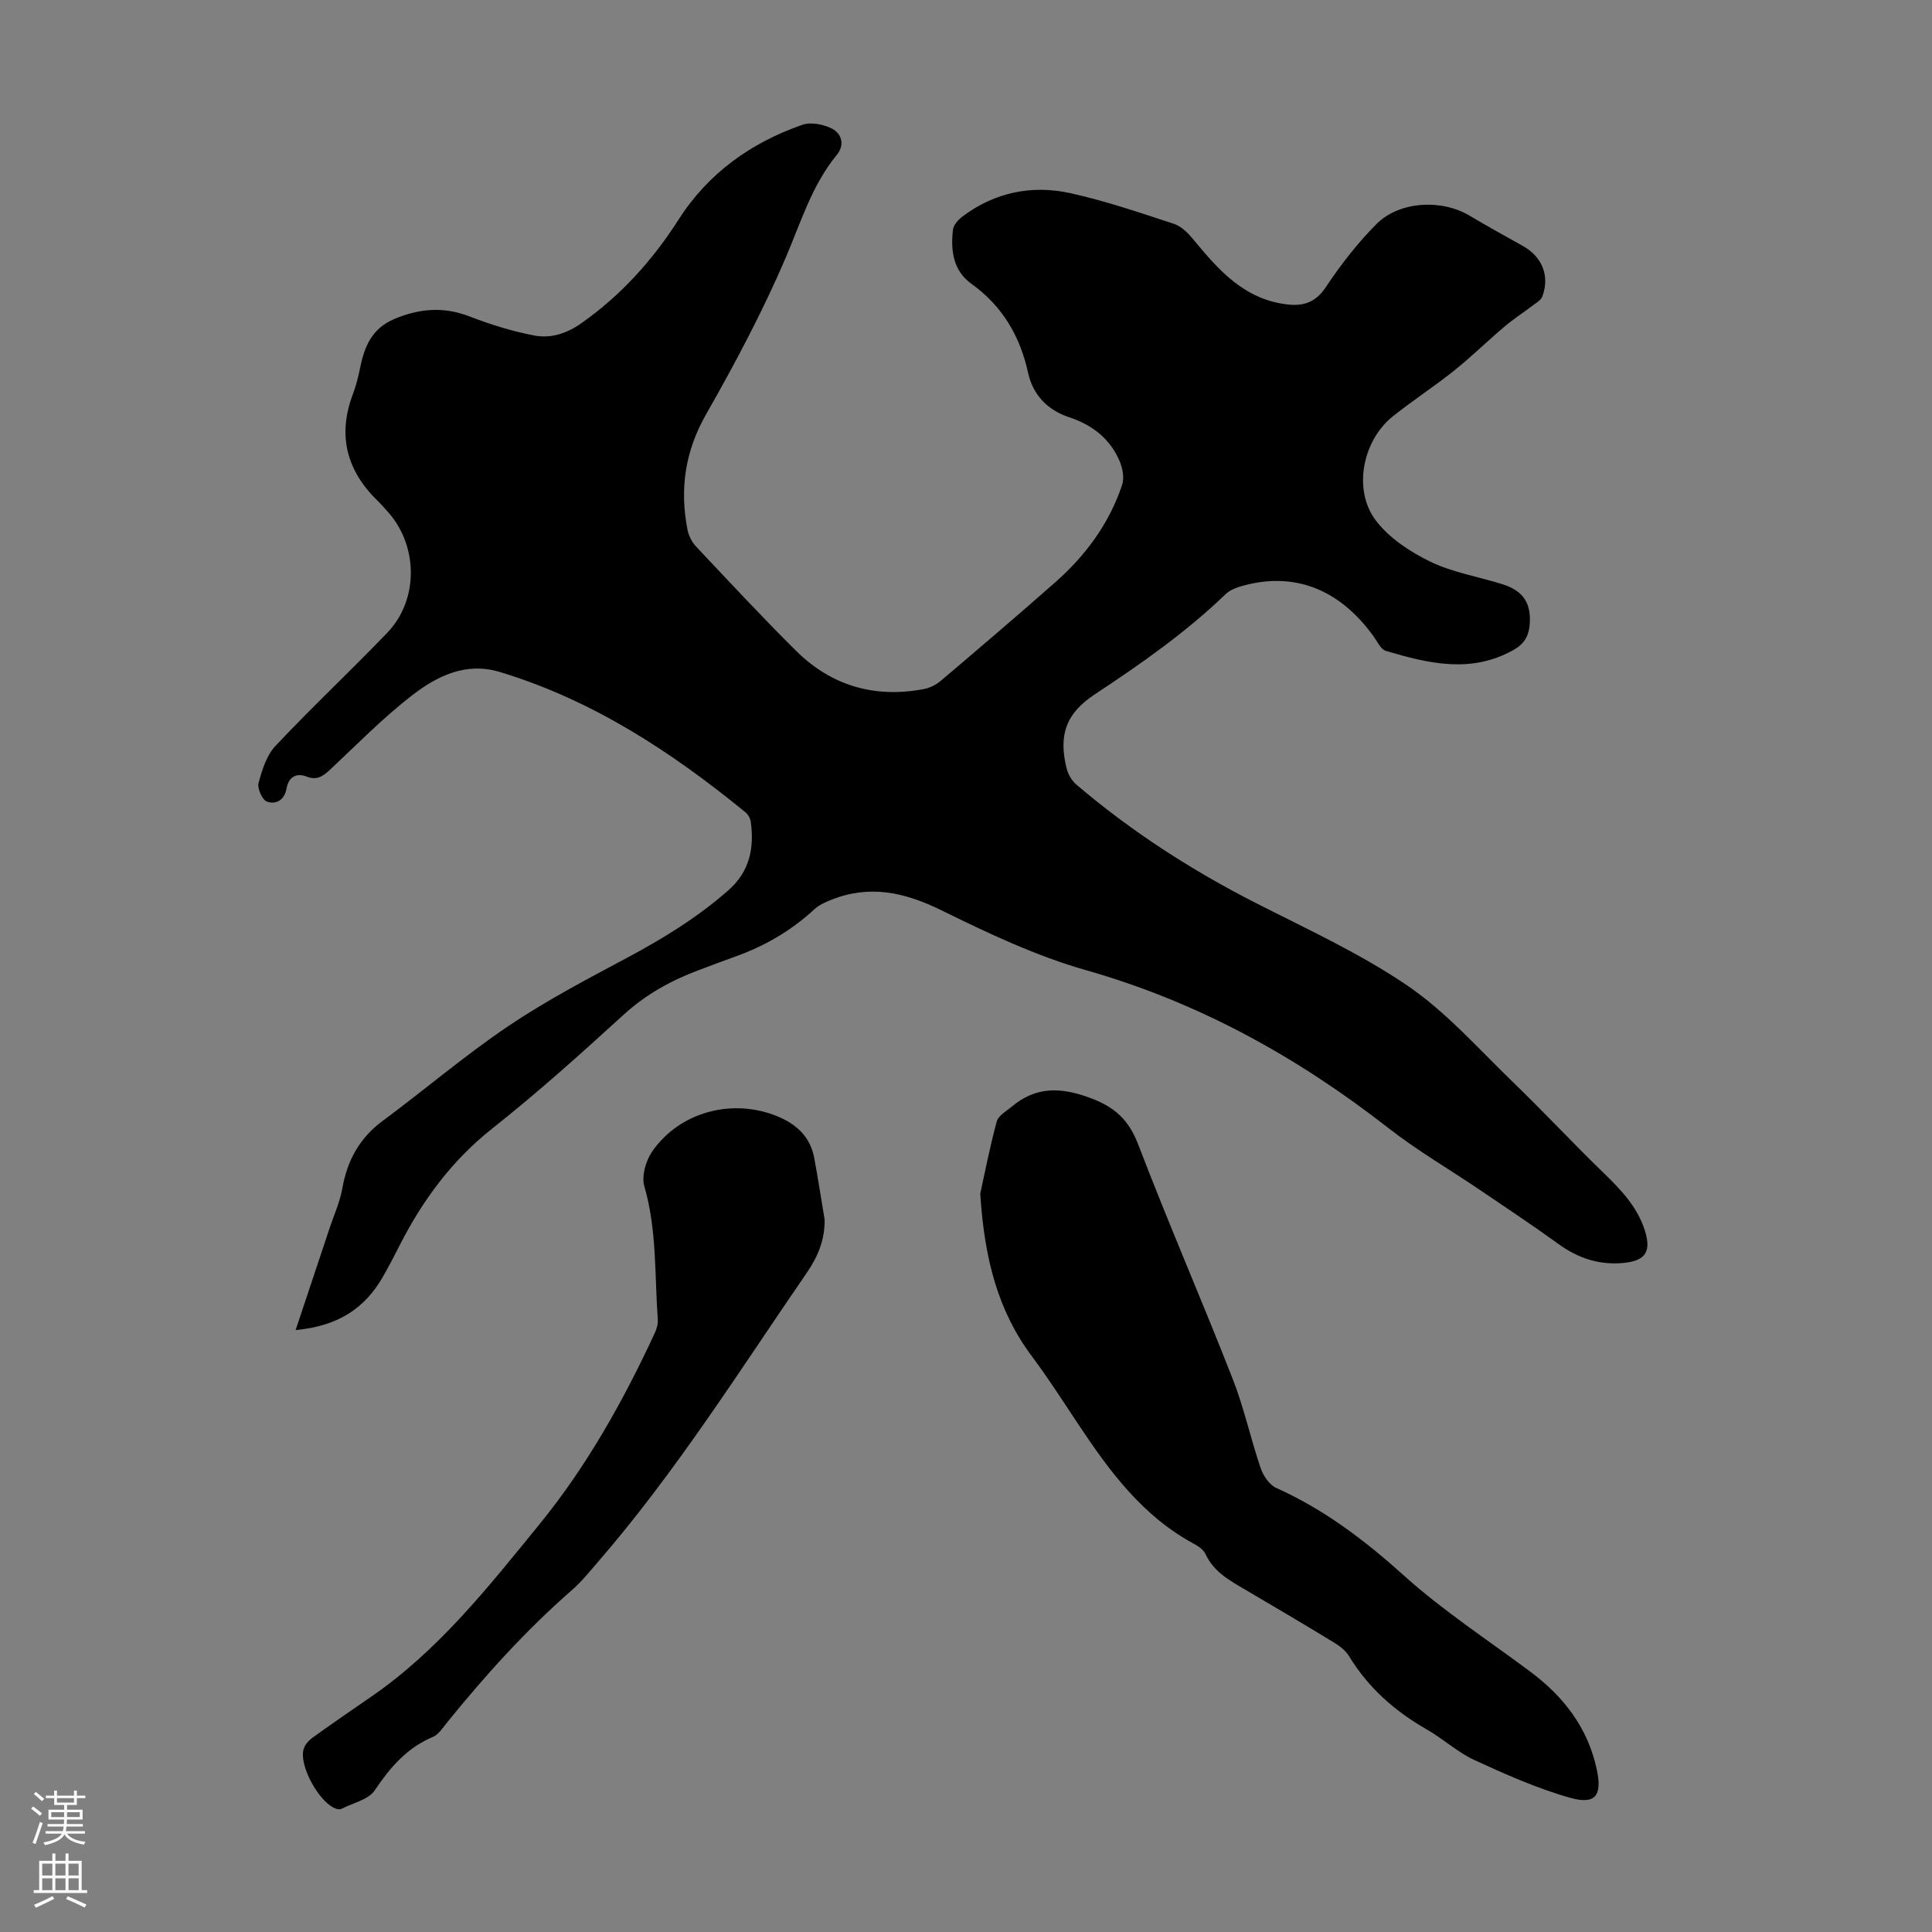 <svg enable-background="new 0 0 400 400" viewBox="0 0 400 400" xmlns="http://www.w3.org/2000/svg"><rect x="0" y="0" width="400" height="400" fill="#808080" stroke="none"/><g fill="#000001"><path d="m61.21 275.37c2.5-7.5 4.77-14.28 7.02-21.07.91-2.74 2.14-5.42 2.64-8.23 1.02-5.79 3.54-10.43 8.34-13.99 8.72-6.46 17.01-13.55 25.99-19.61 7.84-5.29 16.3-9.72 24.66-14.19 7.43-3.97 14.52-8.32 20.88-13.9 4.49-3.94 5.44-8.75 4.7-14.24-.09-.7-.56-1.52-1.11-1.97-15.34-12.54-31.72-23.28-50.91-29.06-6.95-2.09-12.91.85-18.03 4.8-6.1 4.7-11.53 10.27-17.17 15.55-1.43 1.33-2.69 2.11-4.72 1.33-2.22-.86-3.76.14-4.17 2.44-.44 2.44-2.19 3.4-4.07 2.73-.96-.34-2.03-2.75-1.73-3.86.73-2.7 1.67-5.73 3.52-7.69 7.52-7.98 15.53-15.5 23.13-23.4 6.66-6.93 6.41-18.4-.2-25.39-.54-.57-1.02-1.19-1.59-1.73-6.56-6.28-8.59-13.61-5.34-22.26.67-1.77 1.14-3.63 1.51-5.49.9-4.43 2.45-8.15 7.11-10.11 5.23-2.19 10.22-2.58 15.59-.5 4.33 1.68 8.84 3.07 13.39 3.94 3.42.65 6.71-.43 9.76-2.58 8.19-5.78 14.72-13.04 20.07-21.41 6.17-9.65 14.97-15.9 25.59-19.63 1.79-.63 4.43-.12 6.2.79 2.01 1.04 2.67 3.38.98 5.43-5.15 6.27-7.41 13.87-10.53 21.17-4.77 11.16-10.5 21.96-16.52 32.51-4.37 7.67-5.5 15.47-3.87 23.88.24 1.24.89 2.57 1.75 3.49 6.83 7.25 13.62 14.55 20.68 21.57 7.33 7.29 16.3 9.9 26.48 7.98 1.24-.23 2.54-.87 3.5-1.68 7.94-6.73 15.86-13.49 23.67-20.37 6.31-5.55 11.23-12.18 13.91-20.22.48-1.43.12-3.43-.5-4.89-1.98-4.69-5.68-7.54-10.5-9.14-4.46-1.48-7.47-4.63-8.47-9.2-1.68-7.63-5.33-13.82-11.75-18.43-3.78-2.72-4.3-6.93-3.8-11.19.12-1 1.14-2.11 2.03-2.77 6.67-4.98 14.31-6.54 22.27-4.79 7.27 1.6 14.38 4.04 21.47 6.36 1.54.5 2.93 1.93 4.01 3.24 5.18 6.29 10.48 12.33 19.27 13.42 3.46.43 6.02-.34 8.17-3.59 3.07-4.63 6.55-9.1 10.46-13.03 4.72-4.75 13.44-5.19 19.21-1.78 3.65 2.16 7.35 4.24 11.06 6.29 4.01 2.21 5.67 6.19 4.07 10.49-.29.78-1.3 1.34-2.05 1.91-1.9 1.45-3.93 2.75-5.75 4.29-3.55 3.01-6.88 6.28-10.51 9.18-4.1 3.28-8.53 6.15-12.64 9.43-6.24 4.97-8.33 15.19-3.53 21.55 2.76 3.65 7.12 6.51 11.32 8.55 4.67 2.26 10 3.1 15.01 4.69 4.27 1.36 5.9 4.01 5.53 8.37-.2 2.39-1.18 4.01-3.42 5.25-8.8 4.9-17.59 2.74-26.35.15-1.05-.31-1.76-1.93-2.54-3-7.12-9.89-16.58-13.51-27.42-10.39-1.14.33-2.38.84-3.21 1.64-8.26 7.95-17.59 14.47-27.13 20.77-5.94 3.92-7.52 8.43-5.79 15.34.3 1.21 1.06 2.51 2 3.31 11.37 9.7 23.83 17.73 37.15 24.52 10.63 5.42 21.61 10.44 31.43 17.13 8.02 5.47 14.65 13.03 21.71 19.85 6.35 6.13 12.37 12.6 18.7 18.74 3.65 3.54 7.14 7.1 8.72 12.1 1.37 4.36.16 6.27-4.44 6.71-5.01.48-9.42-.99-13.5-3.96-5.32-3.86-10.81-7.49-16.25-11.18-6.29-4.26-12.9-8.1-18.87-12.76-18.89-14.75-39.37-26.09-62.6-32.7-10.35-2.94-20.29-7.65-29.99-12.42-7.57-3.72-14.84-5.35-22.81-2.16-1.21.49-2.5 1.05-3.44 1.92-4.84 4.48-10.4 7.7-16.59 9.89-2.53.9-5.03 1.86-7.54 2.8-5.69 2.14-10.84 5.01-15.41 9.18-8.84 8.07-17.77 16.1-27.15 23.52-8.39 6.64-14.44 14.84-19.21 24.21-1.11 2.19-2.24 4.38-3.47 6.51-3.68 6.43-9.14 10.22-18.07 11.04z"/><path d="m202.95 247.14c.81-3.68 1.91-9.36 3.41-14.94.33-1.23 2-2.15 3.15-3.11 4.94-4.13 9.99-4.04 16.03-1.84 5.2 1.89 8.12 4.52 10.11 9.69 6.23 16.28 13.19 32.27 19.55 48.5 2.36 6.01 3.72 12.4 5.81 18.53.54 1.58 1.81 3.46 3.24 4.1 9.91 4.45 18.3 10.82 26.37 18.09 8.12 7.31 17.37 13.35 26.16 19.9 6.96 5.19 11.98 11.65 13.82 20.32 1.13 5.31-.22 7.32-5.49 5.84-6.81-1.91-13.37-4.85-19.83-7.81-3.52-1.62-6.48-4.4-9.87-6.34-6.63-3.79-12.14-8.64-16.13-15.22-.71-1.17-1.99-2.11-3.19-2.84-6.02-3.67-12.08-7.25-18.16-10.82-3.28-1.93-6.62-3.7-8.34-7.44-.42-.91-1.52-1.65-2.47-2.16-10.53-5.69-17.36-14.92-23.78-24.58-3.16-4.75-6.23-9.56-9.64-14.12-7.05-9.41-9.88-20.13-10.75-33.75z"/><path d="m170.73 252.49c.05 4.18-1.34 7.58-3.67 10.99-14 20.37-27.16 41.34-43.41 60.08-1.68 1.94-3.31 3.97-5.24 5.65-9.57 8.35-18.01 17.73-25.98 27.58-.84 1.03-1.67 2.35-2.8 2.82-5.41 2.26-8.87 6.34-12.07 11.09-1.29 1.91-4.46 2.57-6.79 3.77-.27.14-.67.15-.97.07-3.55-.93-8.12-9.17-6.88-12.59.31-.86 1.08-1.68 1.85-2.23 3.99-2.87 8.04-5.66 12.1-8.45 13.95-9.6 24.26-22.73 34.81-35.67 9.83-12.07 17.33-25.49 23.85-39.53.41-.87.73-1.92.66-2.86-.67-9.22-.16-18.54-2.79-27.62-.6-2.08.29-5.21 1.58-7.11 5.71-8.35 16.83-11.24 26.18-7.27 3.85 1.63 6.59 4.23 7.4 8.45.8 4.24 1.45 8.54 2.17 12.83z"/></g><path d="m6.44 374.46.42-.45c.65.47 1.27.95 1.85 1.44l-.45.49c-.65-.56-1.25-1.06-1.82-1.48m.93 7.33-.63-.26c.55-1.36 1.05-2.8 1.52-4.33.19.1.38.19.59.27-.46 1.29-.95 2.73-1.48 4.32m-.38-10.38.44-.42c.43.34 1.01.82 1.74 1.44l-.49.49c-.53-.51-1.09-1.01-1.69-1.51m2.5.35h1.72v-1.04h.59v1.04h3.52v-1.04h.59v1.04h1.75v.53h-1.75v1.42h-2.03v.97h3.22v2.03h-3.24c0 .35-.01.66-.03.93h3.32v.53h-3.37c-.03.27-.08.58-.15.94h3.96v.53h-3.71c.67.92 1.93 1.48 3.79 1.68-.13.24-.23.44-.29.59-2.13-.38-3.48-1.08-4.04-2.12-.43.97-1.77 1.72-4.03 2.23-.09-.19-.2-.37-.33-.55 2.1-.42 3.37-1.03 3.81-1.83h-3.36v-.53h3.58c.08-.29.13-.61.16-.94h-3.33v-.53h3.39c.02-.27.04-.58.04-.93h-3.23v-2.03h3.25v-.97h-2.07v-1.42h-1.73zm1.12 3.44v1h2.65c.01-.3.02-.44.01-.4v-.25-.35zm1.19-2h3.52v-.91h-3.52zm4.71 2h-2.63v.59c0 .15-.01.28-.01.4h2.64z" fill="#fbfafa"/><path d="m13.56 383.74h.63v1.52h2.72v6.07h1.13v.6h-11.06v-.6h1.13v-6.07h2.73v-1.52h.63v1.52h2.1v-1.52zm-2.69 8.83.38.56c-1.24.63-2.53 1.25-3.85 1.85-.1-.21-.21-.42-.34-.63 1.36-.55 2.63-1.15 3.81-1.78m-2.13-4.27h2.1v-2.45h-2.1zm0 3.04h2.1v-2.46h-2.1zm2.72-3.04h2.1v-2.45h-2.1zm0 3.04h2.1v-2.46h-2.1zm6.07 3.6c-1.41-.71-2.7-1.3-3.86-1.78l.35-.56c1.45.62 2.75 1.19 3.88 1.72zm-1.25-9.09h-2.1v2.45h2.1zm-2.09 5.49h2.1v-2.46h-2.1z" fill="#fbfafa"/></svg>